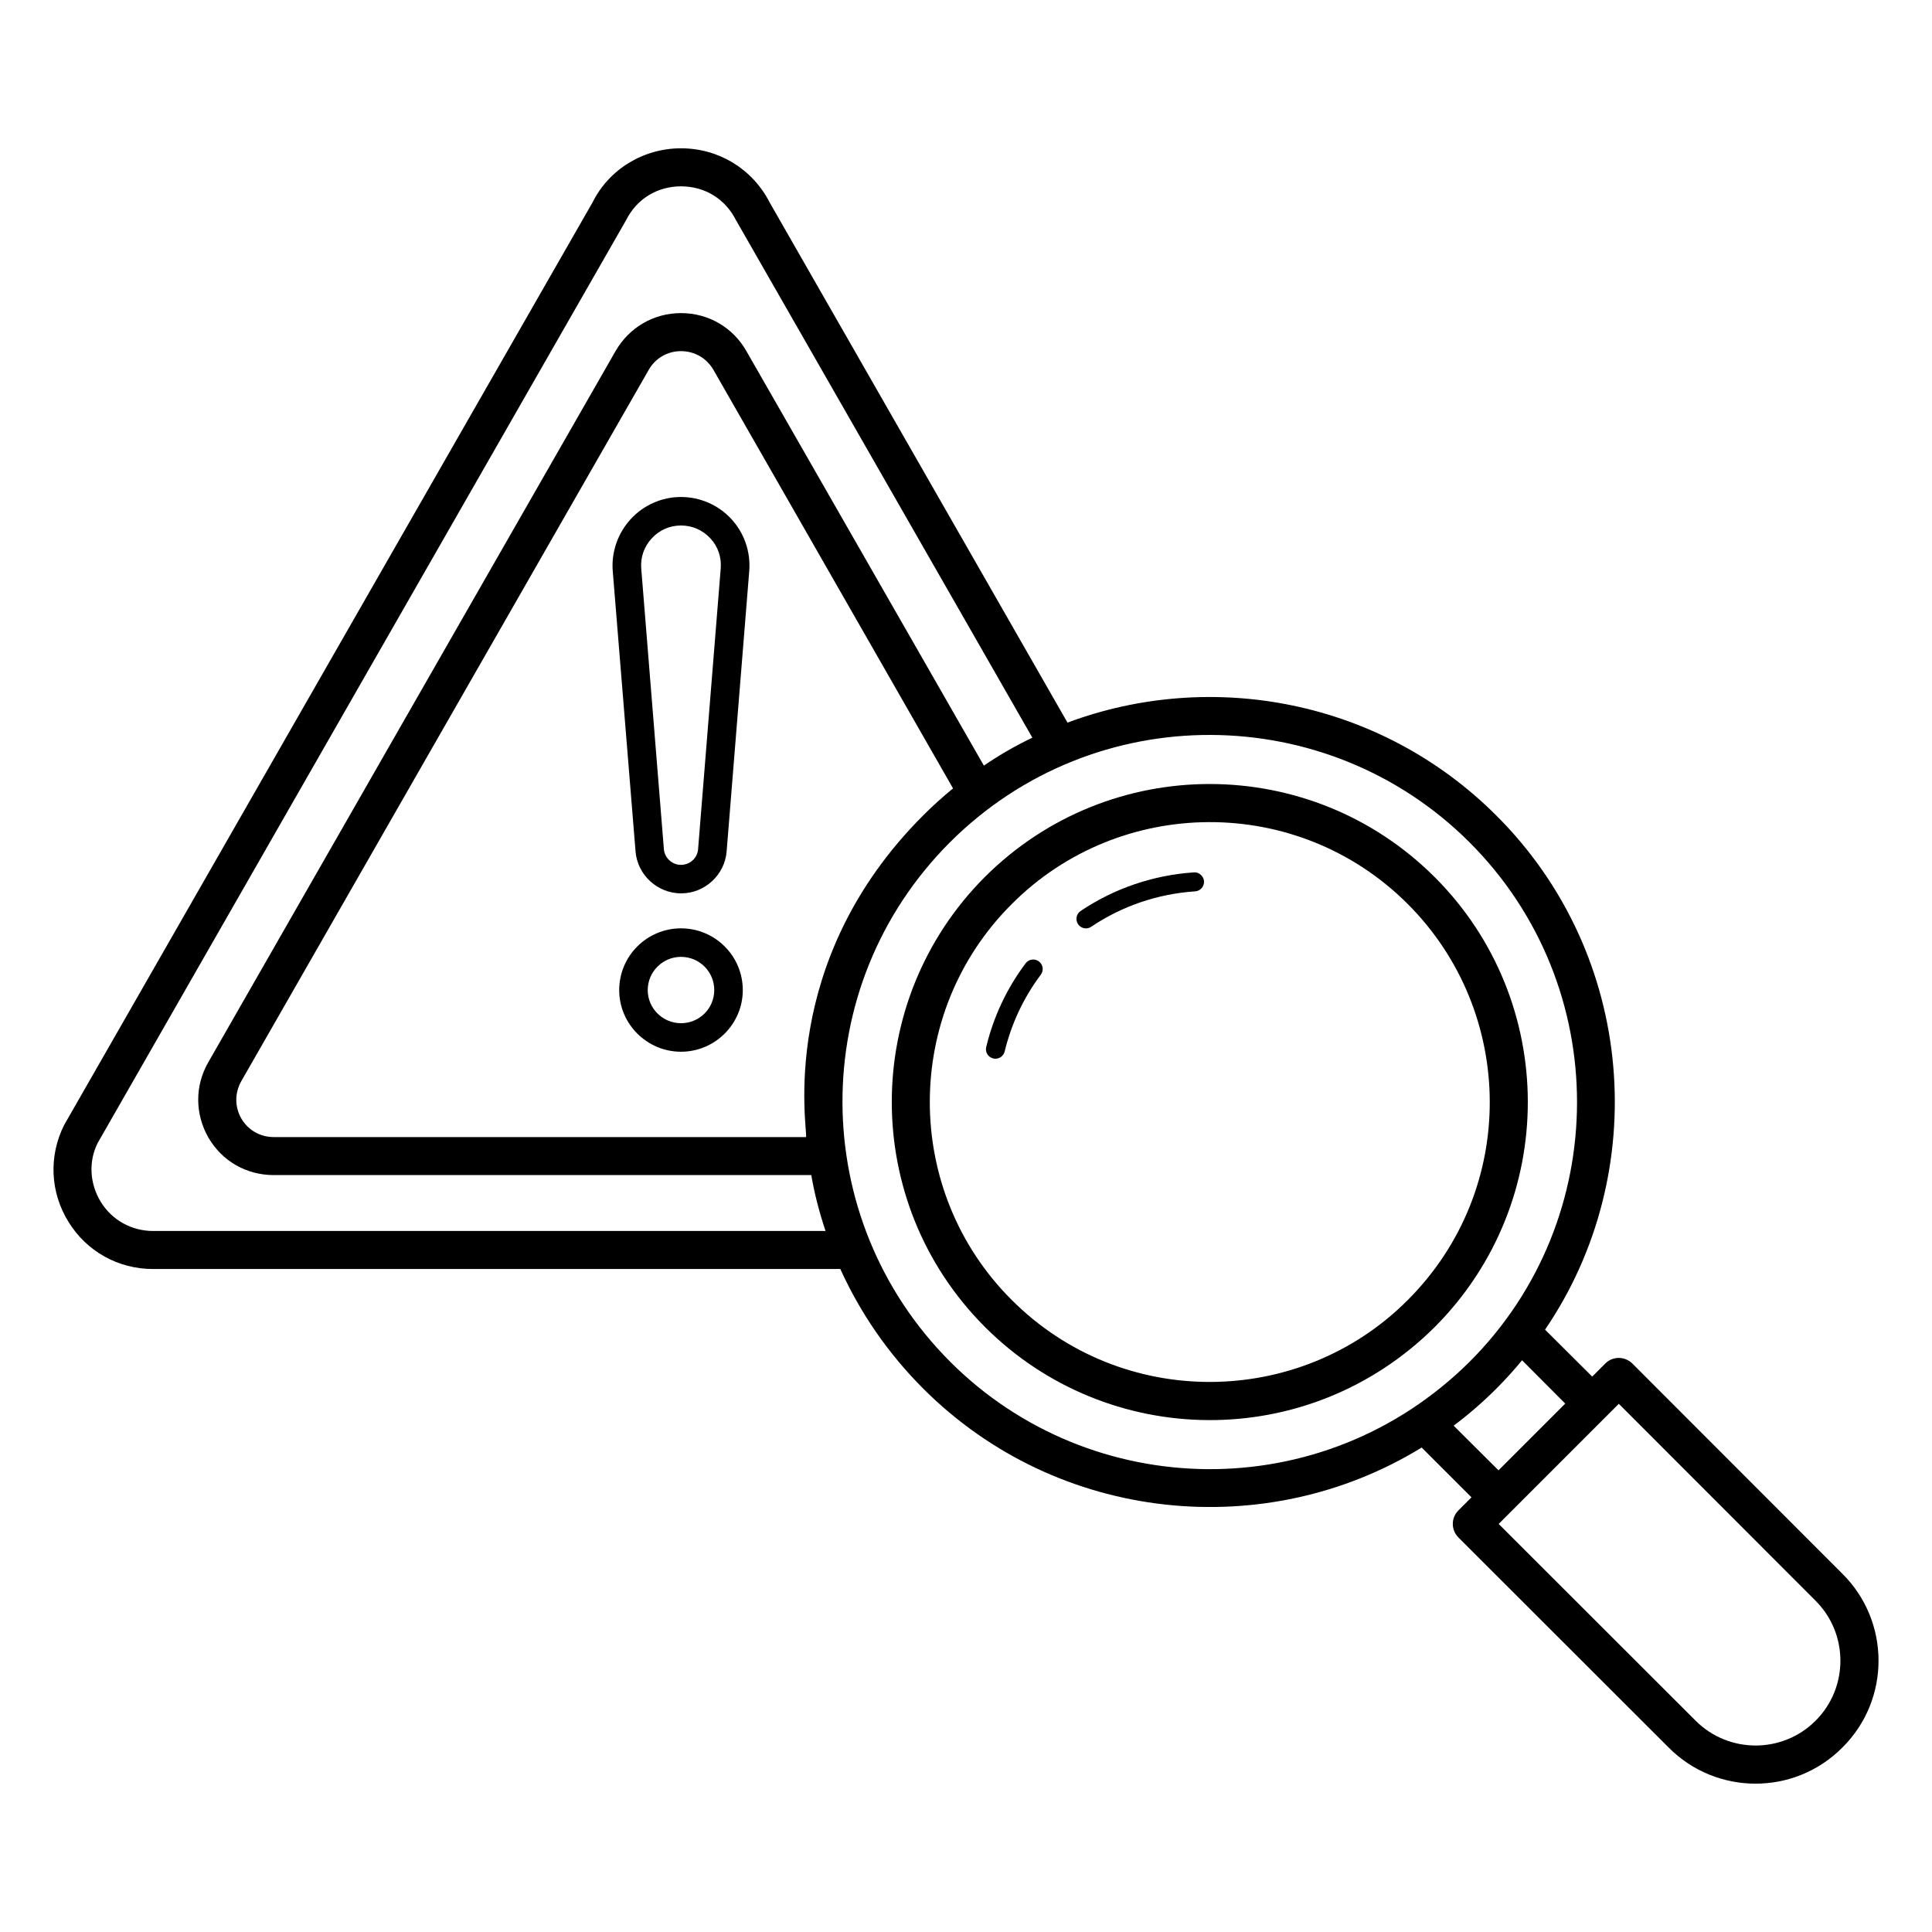<?xml version="1.0" encoding="UTF-8"?>
<!-- Uploaded to: ICON Repo, www.svgrepo.com, Generator: ICON Repo Mixer Tools -->
<svg fill="#000000" width="800px" height="800px" version="1.1" viewBox="144 144 512 512" xmlns="http://www.w3.org/2000/svg">
 <g>
  <path d="m337.82 281.55c-3.426-3.727-8.312-5.844-13.352-5.844s-9.875 2.117-13.301 5.844c-3.426 3.727-5.188 8.715-4.785 13.754l6.047 74.363c0.504 6.195 5.793 11.082 12.09 11.082 6.246 0 11.539-4.887 12.043-11.082l5.996-74.363c0.398-5.039-1.312-10.027-4.738-13.754zm-8.816 87.461c-0.152 2.367-2.168 4.184-4.535 4.184s-4.332-1.812-4.535-4.184l-5.996-74.312c-0.25-2.973 0.754-5.844 2.769-8.012 2.016-2.215 4.785-3.426 7.758-3.426 3.023 0 5.742 1.211 7.809 3.426 2.016 2.168 2.973 5.039 2.719 8.012z"/>
  <path d="m324.47 390.02c-9.02 0-16.375 7.305-16.375 16.375 0 8.969 7.356 16.324 16.375 16.324s16.375-7.356 16.375-16.324c0-9.07-7.356-16.375-16.375-16.375zm0 25.141c-4.836 0-8.816-3.93-8.816-8.766 0-4.887 3.981-8.816 8.816-8.816 4.887 0 8.816 3.93 8.816 8.816 0 4.836-3.93 8.766-8.816 8.766z"/>
  <path d="m524.23 376.47c-32.797-32.797-86.152-33.051-119.25-0.051-32.848 32.949-32.898 86.301 0.051 119.25 32.496 32.496 85.699 33.301 119.2 0 33.051-33.148 32.695-86.504 0-119.2zm-7.156 112.05c-28.566 28.668-75.723 29.223-104.94 0-28.969-28.867-28.969-76.074 0-104.94 28.566-28.668 75.723-29.223 104.94 0 28.617 28.613 29.324 75.617 0 104.94z"/>
  <path d="m415.8 399.29c-4.953 6.59-8.469 14.047-10.445 22.168-0.328 1.348 0.496 2.711 1.852 3.039 0.195 0.051 0.398 0.074 0.594 0.074 1.137 0 2.164-0.773 2.445-1.922 1.82-7.449 5.043-14.293 9.578-20.34 0.836-1.113 0.613-2.691-0.5-3.523-1.102-0.836-2.691-0.609-3.523 0.504z"/>
  <path d="m460.4 375.19c-10.805 0.727-21.18 4.266-30.023 10.234-1.152 0.777-1.457 2.344-0.676 3.5 0.488 0.719 1.277 1.105 2.086 1.105 0.488 0 0.98-0.137 1.41-0.434 8.098-5.473 17.617-8.715 27.531-9.379 1.387-0.094 2.441-1.293 2.348-2.68-0.086-1.395-1.43-2.496-2.676-2.348z"/>
  <path d="m632.25 561.06-55.672-55.723c-2.016-1.965-5.188-1.965-7.152 0l-3.477 3.477-12.496-12.445c28.312-41.516 24.184-99.25-12.898-136.23-30.684-30.684-75.473-38.895-113.66-24.637l-78.895-137.79c-4.535-8.918-13.504-14.41-23.527-14.41-10.027 0-19.094 5.594-23.426 14.309l-140.06 244.55c-4.133 8.262-3.676 17.836 1.16 25.645 4.836 7.859 13.199 12.496 22.418 12.496h182.13c5.289 11.637 12.645 22.371 21.965 31.691 35.668 35.668 90.785 41.012 132.1 15.617l13.199 13.199-3.477 3.477c-1.965 1.965-1.965 5.141 0 7.152l55.723 55.672c12.594 12.695 33.301 12.848 46.047 0 12.848-12.75 12.695-33.453 0-46.051zm-447.68-90.836c-5.691 0-10.883-2.871-13.855-7.707-2.973-4.836-3.273-10.73-0.855-15.566l140.06-244.6c2.82-5.644 8.262-8.969 14.559-8.969s11.738 3.324 14.559 8.969l0.152 0.25 78.395 136.89c-4.434 2.117-8.715 4.586-12.848 7.406l-62.926-109.84c-3.578-6.297-10.078-10.078-17.332-10.078s-13.703 3.777-17.332 10.027l-107.96 188.53c-3.578 6.246-3.527 13.703 0.051 19.949 3.629 6.246 10.078 9.926 17.332 9.926h142.43c0.855 5.039 2.168 9.977 3.777 14.812zm173.06-24.887h-141.07c-3.578 0-6.801-1.812-8.617-4.938-1.762-3.074-1.762-6.75 0-9.875l107.96-188.48c1.762-3.125 4.988-4.988 8.566-4.988 3.629 0 6.801 1.863 8.617 4.988l63.48 110.89c-2.719 2.215-5.391 4.637-7.91 7.152-38.895 38.898-30.633 82.98-31.035 85.25zm38.188 59.547c-37.785-37.785-38.34-99.402-0.051-137.69 38.34-38.238 100.05-37.586 137.69 0.051 38.039 38.039 37.887 99.805 0 137.64-38.895 38.594-100.36 37.285-137.64 0zm133.41 16.93c3.93-2.922 7.758-6.246 11.336-9.824 2.418-2.418 4.684-4.938 6.801-7.508l11.438 11.488-17.684 17.684zm95.922 78.191c-8.766 8.766-23.023 8.766-31.789 0l-52.195-52.145 31.84-31.84 52.145 52.195c8.77 8.766 8.77 23.023 0 31.789z"/>
 </g>
</svg>